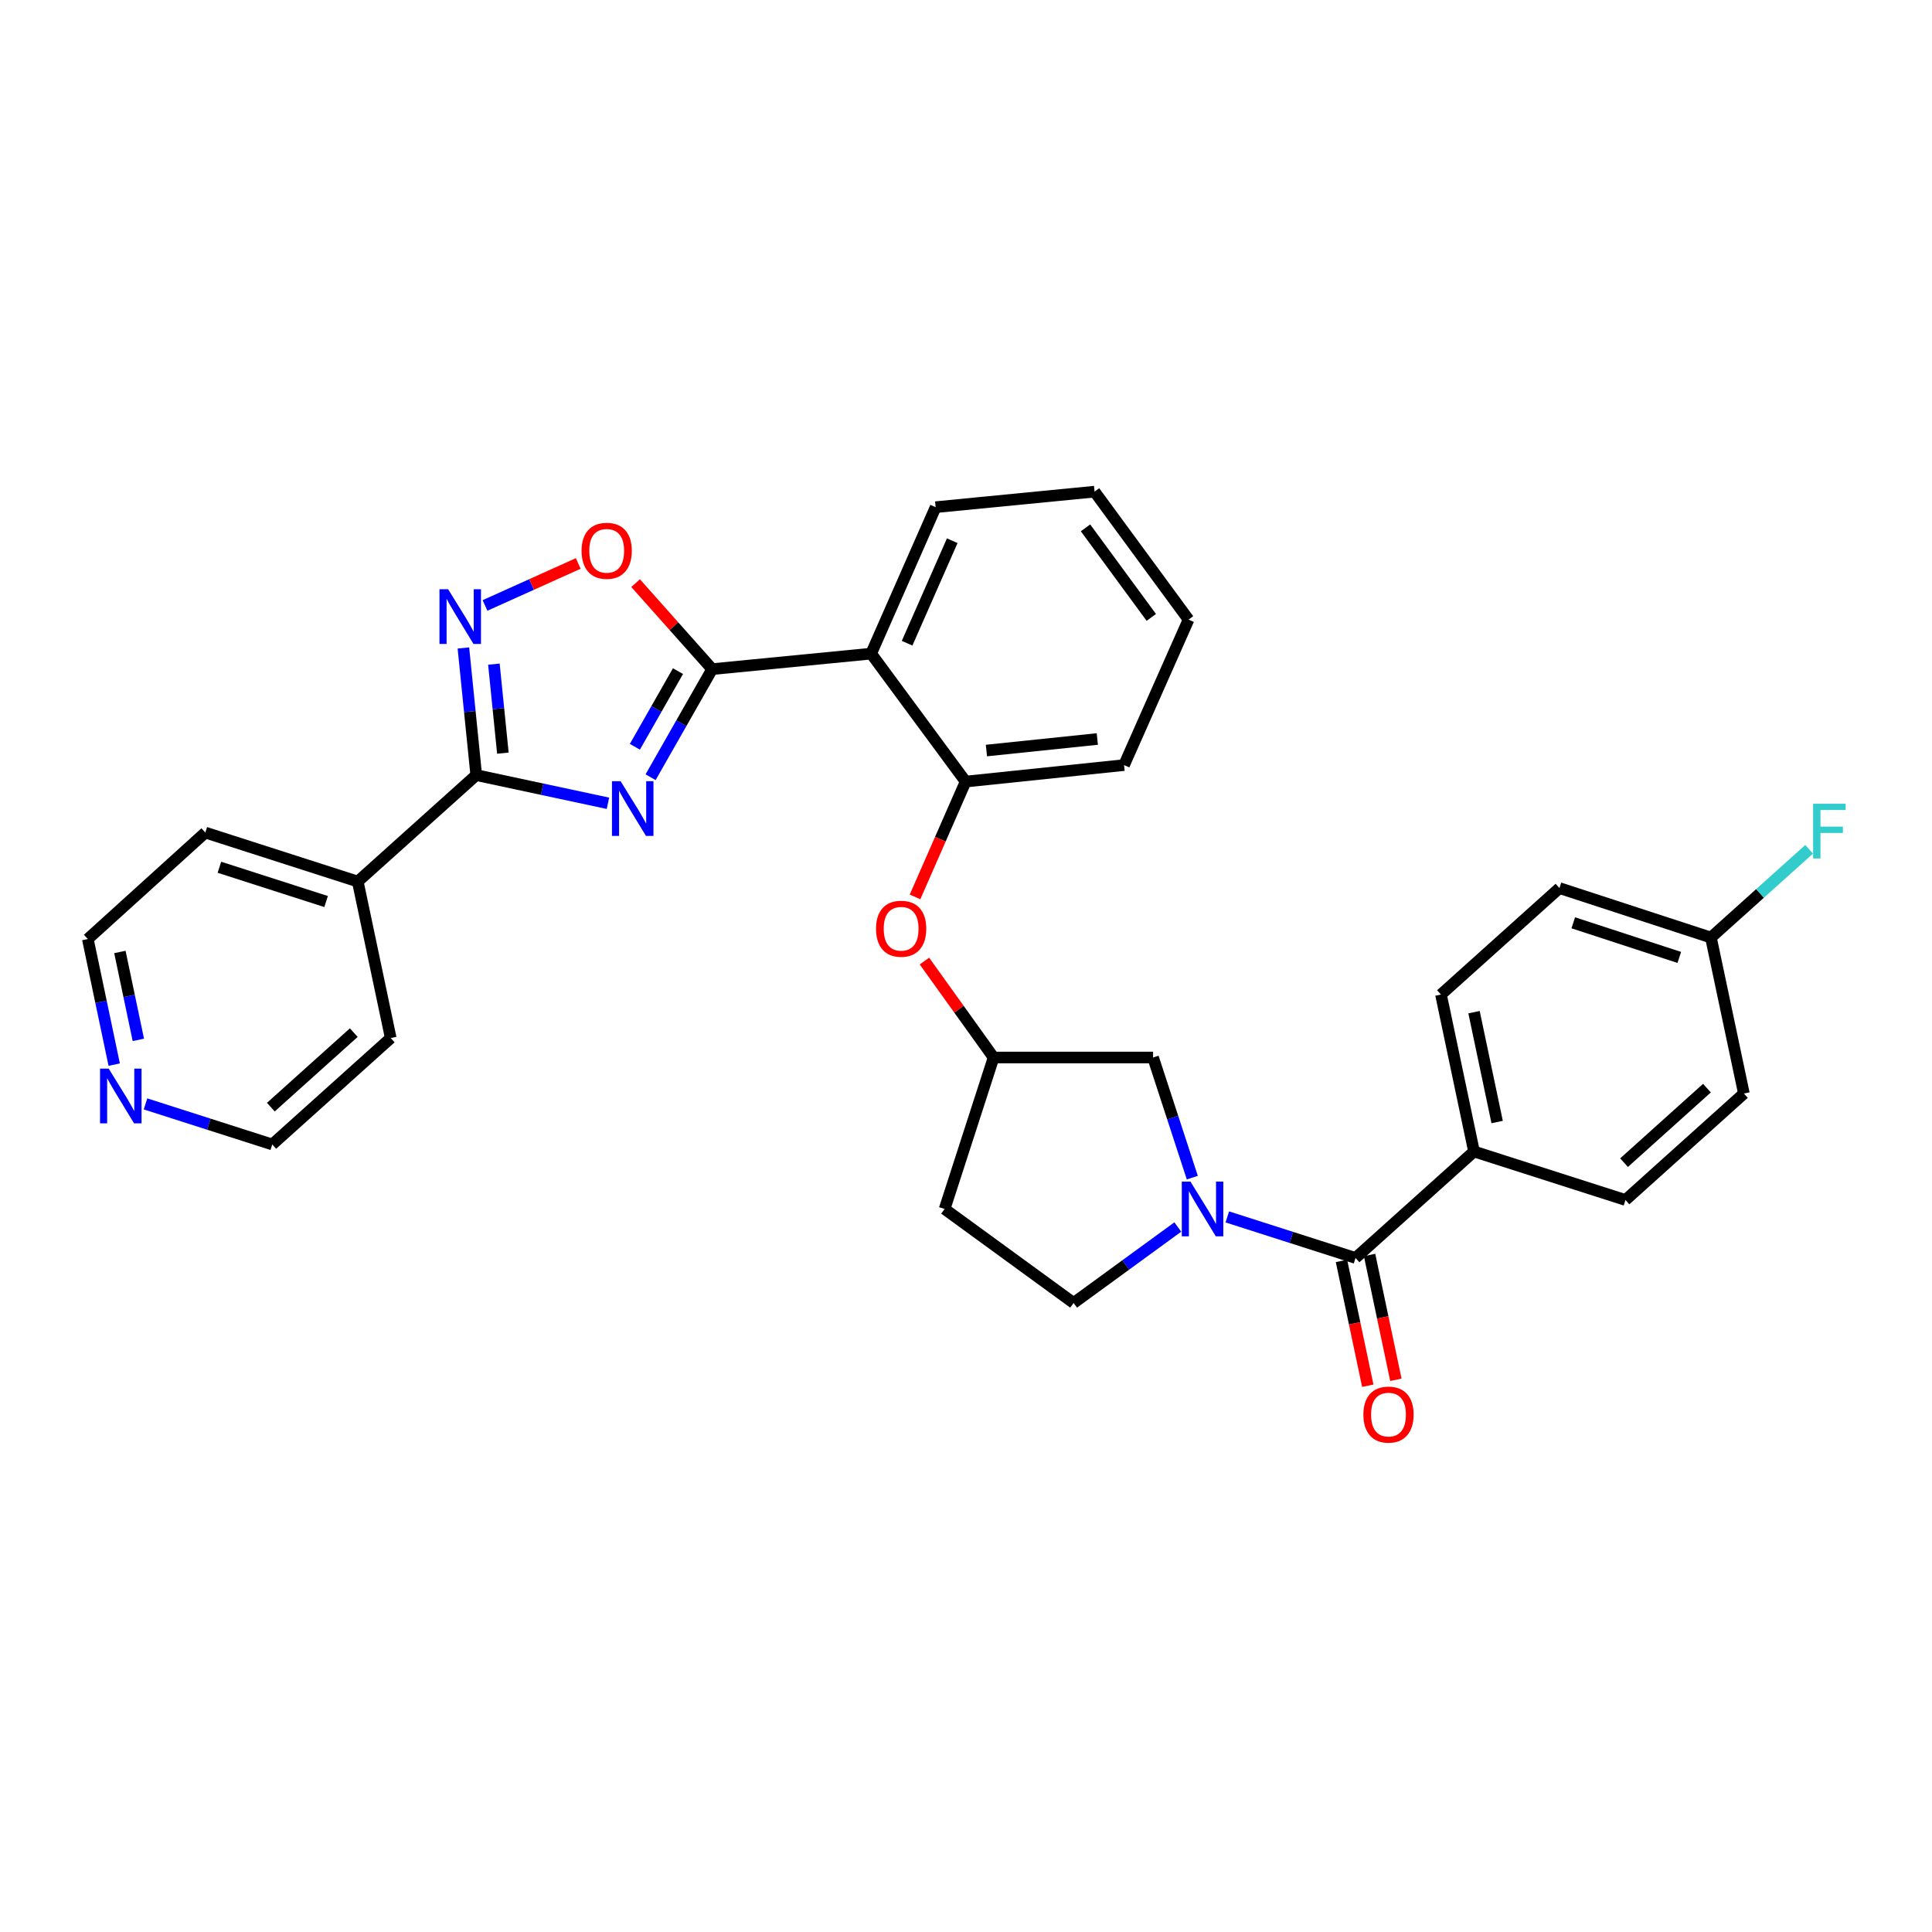 <?xml version='1.0' encoding='iso-8859-1'?>
<svg version='1.1' baseProfile='full'
              xmlns='http://www.w3.org/2000/svg'
                      xmlns:rdkit='http://www.rdkit.org/xml'
                      xmlns:xlink='http://www.w3.org/1999/xlink'
                  xml:space='preserve'
width='1000px' height='1000px' viewBox='0 0 1000 1000'>
<!-- END OF HEADER -->
<rect style='opacity:1.0;fill:#FFFFFF;stroke:none' width='1000' height='1000' x='0' y='0'> </rect>
<path class='bond-0' d='M 336.743,402.28 L 352.679,374.312' style='fill:none;fill-rule:evenodd;stroke:#0000FF;stroke-width:6px;stroke-linecap:butt;stroke-linejoin:miter;stroke-opacity:1' />
<path class='bond-0' d='M 352.679,374.312 L 368.615,346.344' style='fill:none;fill-rule:evenodd;stroke:#000000;stroke-width:6px;stroke-linecap:butt;stroke-linejoin:miter;stroke-opacity:1' />
<path class='bond-0' d='M 328.609,386.531 L 339.764,366.954' style='fill:none;fill-rule:evenodd;stroke:#0000FF;stroke-width:6px;stroke-linecap:butt;stroke-linejoin:miter;stroke-opacity:1' />
<path class='bond-0' d='M 339.764,366.954 L 350.919,347.376' style='fill:none;fill-rule:evenodd;stroke:#000000;stroke-width:6px;stroke-linecap:butt;stroke-linejoin:miter;stroke-opacity:1' />
<path class='bond-1' d='M 314.68,415.777 L 280.59,408.485' style='fill:none;fill-rule:evenodd;stroke:#0000FF;stroke-width:6px;stroke-linecap:butt;stroke-linejoin:miter;stroke-opacity:1' />
<path class='bond-1' d='M 280.59,408.485 L 246.499,401.192' style='fill:none;fill-rule:evenodd;stroke:#000000;stroke-width:6px;stroke-linecap:butt;stroke-linejoin:miter;stroke-opacity:1' />
<path class='bond-4' d='M 368.615,346.344 L 450.904,338.317' style='fill:none;fill-rule:evenodd;stroke:#000000;stroke-width:6px;stroke-linecap:butt;stroke-linejoin:miter;stroke-opacity:1' />
<path class='bond-6' d='M 368.615,346.344 L 348.802,324.085' style='fill:none;fill-rule:evenodd;stroke:#000000;stroke-width:6px;stroke-linecap:butt;stroke-linejoin:miter;stroke-opacity:1' />
<path class='bond-6' d='M 348.802,324.085 L 328.988,301.826' style='fill:none;fill-rule:evenodd;stroke:#FF0000;stroke-width:6px;stroke-linecap:butt;stroke-linejoin:miter;stroke-opacity:1' />
<path class='bond-3' d='M 246.499,401.192 L 243.176,368.286' style='fill:none;fill-rule:evenodd;stroke:#000000;stroke-width:6px;stroke-linecap:butt;stroke-linejoin:miter;stroke-opacity:1' />
<path class='bond-3' d='M 243.176,368.286 L 239.854,335.381' style='fill:none;fill-rule:evenodd;stroke:#0000FF;stroke-width:6px;stroke-linecap:butt;stroke-linejoin:miter;stroke-opacity:1' />
<path class='bond-3' d='M 260.291,389.827 L 257.965,366.793' style='fill:none;fill-rule:evenodd;stroke:#000000;stroke-width:6px;stroke-linecap:butt;stroke-linejoin:miter;stroke-opacity:1' />
<path class='bond-3' d='M 257.965,366.793 L 255.639,343.759' style='fill:none;fill-rule:evenodd;stroke:#0000FF;stroke-width:6px;stroke-linecap:butt;stroke-linejoin:miter;stroke-opacity:1' />
<path class='bond-13' d='M 246.499,401.192 L 185.176,456.288' style='fill:none;fill-rule:evenodd;stroke:#000000;stroke-width:6px;stroke-linecap:butt;stroke-linejoin:miter;stroke-opacity:1' />
<path class='bond-2' d='M 617.136,609.541 L 606.982,578.452' style='fill:none;fill-rule:evenodd;stroke:#0000FF;stroke-width:6px;stroke-linecap:butt;stroke-linejoin:miter;stroke-opacity:1' />
<path class='bond-2' d='M 606.982,578.452 L 596.827,547.363' style='fill:none;fill-rule:evenodd;stroke:#000000;stroke-width:6px;stroke-linecap:butt;stroke-linejoin:miter;stroke-opacity:1' />
<path class='bond-5' d='M 635.253,629.867 L 668.436,640.491' style='fill:none;fill-rule:evenodd;stroke:#0000FF;stroke-width:6px;stroke-linecap:butt;stroke-linejoin:miter;stroke-opacity:1' />
<path class='bond-5' d='M 668.436,640.491 L 701.619,651.114' style='fill:none;fill-rule:evenodd;stroke:#000000;stroke-width:6px;stroke-linecap:butt;stroke-linejoin:miter;stroke-opacity:1' />
<path class='bond-34' d='M 609.63,635.096 L 582.663,654.753' style='fill:none;fill-rule:evenodd;stroke:#0000FF;stroke-width:6px;stroke-linecap:butt;stroke-linejoin:miter;stroke-opacity:1' />
<path class='bond-34' d='M 582.663,654.753 L 555.695,674.409' style='fill:none;fill-rule:evenodd;stroke:#000000;stroke-width:6px;stroke-linecap:butt;stroke-linejoin:miter;stroke-opacity:1' />
<path class='bond-31' d='M 251.035,313.385 L 275.165,302.516' style='fill:none;fill-rule:evenodd;stroke:#0000FF;stroke-width:6px;stroke-linecap:butt;stroke-linejoin:miter;stroke-opacity:1' />
<path class='bond-31' d='M 275.165,302.516 L 299.296,291.647' style='fill:none;fill-rule:evenodd;stroke:#FF0000;stroke-width:6px;stroke-linecap:butt;stroke-linejoin:miter;stroke-opacity:1' />
<path class='bond-7' d='M 450.904,338.317 L 499.806,404.545' style='fill:none;fill-rule:evenodd;stroke:#000000;stroke-width:6px;stroke-linecap:butt;stroke-linejoin:miter;stroke-opacity:1' />
<path class='bond-23' d='M 450.904,338.317 L 484.282,262.511' style='fill:none;fill-rule:evenodd;stroke:#000000;stroke-width:6px;stroke-linecap:butt;stroke-linejoin:miter;stroke-opacity:1' />
<path class='bond-23' d='M 469.514,332.936 L 492.879,279.872' style='fill:none;fill-rule:evenodd;stroke:#000000;stroke-width:6px;stroke-linecap:butt;stroke-linejoin:miter;stroke-opacity:1' />
<path class='bond-10' d='M 701.619,651.114 L 762.941,596.01' style='fill:none;fill-rule:evenodd;stroke:#000000;stroke-width:6px;stroke-linecap:butt;stroke-linejoin:miter;stroke-opacity:1' />
<path class='bond-12' d='M 694.346,652.647 L 701.154,684.948' style='fill:none;fill-rule:evenodd;stroke:#000000;stroke-width:6px;stroke-linecap:butt;stroke-linejoin:miter;stroke-opacity:1' />
<path class='bond-12' d='M 701.154,684.948 L 707.961,717.25' style='fill:none;fill-rule:evenodd;stroke:#FF0000;stroke-width:6px;stroke-linecap:butt;stroke-linejoin:miter;stroke-opacity:1' />
<path class='bond-12' d='M 708.891,649.582 L 715.698,681.883' style='fill:none;fill-rule:evenodd;stroke:#000000;stroke-width:6px;stroke-linecap:butt;stroke-linejoin:miter;stroke-opacity:1' />
<path class='bond-12' d='M 715.698,681.883 L 722.506,714.185' style='fill:none;fill-rule:evenodd;stroke:#FF0000;stroke-width:6px;stroke-linecap:butt;stroke-linejoin:miter;stroke-opacity:1' />
<path class='bond-8' d='M 499.806,404.545 L 486.714,434.39' style='fill:none;fill-rule:evenodd;stroke:#000000;stroke-width:6px;stroke-linecap:butt;stroke-linejoin:miter;stroke-opacity:1' />
<path class='bond-8' d='M 486.714,434.39 L 473.622,464.235' style='fill:none;fill-rule:evenodd;stroke:#FF0000;stroke-width:6px;stroke-linecap:butt;stroke-linejoin:miter;stroke-opacity:1' />
<path class='bond-24' d='M 499.806,404.545 L 581.806,396.006' style='fill:none;fill-rule:evenodd;stroke:#000000;stroke-width:6px;stroke-linecap:butt;stroke-linejoin:miter;stroke-opacity:1' />
<path class='bond-24' d='M 510.567,388.48 L 567.967,382.503' style='fill:none;fill-rule:evenodd;stroke:#000000;stroke-width:6px;stroke-linecap:butt;stroke-linejoin:miter;stroke-opacity:1' />
<path class='bond-14' d='M 478.485,497.445 L 496.384,522.404' style='fill:none;fill-rule:evenodd;stroke:#FF0000;stroke-width:6px;stroke-linecap:butt;stroke-linejoin:miter;stroke-opacity:1' />
<path class='bond-14' d='M 496.384,522.404 L 514.282,547.363' style='fill:none;fill-rule:evenodd;stroke:#000000;stroke-width:6px;stroke-linecap:butt;stroke-linejoin:miter;stroke-opacity:1' />
<path class='bond-9' d='M 596.827,547.363 L 514.282,547.363' style='fill:none;fill-rule:evenodd;stroke:#000000;stroke-width:6px;stroke-linecap:butt;stroke-linejoin:miter;stroke-opacity:1' />
<path class='bond-17' d='M 762.941,596.01 L 745.847,514.77' style='fill:none;fill-rule:evenodd;stroke:#000000;stroke-width:6px;stroke-linecap:butt;stroke-linejoin:miter;stroke-opacity:1' />
<path class='bond-17' d='M 774.922,580.764 L 762.957,523.895' style='fill:none;fill-rule:evenodd;stroke:#000000;stroke-width:6px;stroke-linecap:butt;stroke-linejoin:miter;stroke-opacity:1' />
<path class='bond-18' d='M 762.941,596.01 L 841.34,621.114' style='fill:none;fill-rule:evenodd;stroke:#000000;stroke-width:6px;stroke-linecap:butt;stroke-linejoin:miter;stroke-opacity:1' />
<path class='bond-11' d='M 555.695,674.409 L 488.931,625.763' style='fill:none;fill-rule:evenodd;stroke:#000000;stroke-width:6px;stroke-linecap:butt;stroke-linejoin:miter;stroke-opacity:1' />
<path class='bond-27' d='M 185.176,456.288 L 202.245,537.281' style='fill:none;fill-rule:evenodd;stroke:#000000;stroke-width:6px;stroke-linecap:butt;stroke-linejoin:miter;stroke-opacity:1' />
<path class='bond-28' d='M 185.176,456.288 L 106.273,430.937' style='fill:none;fill-rule:evenodd;stroke:#000000;stroke-width:6px;stroke-linecap:butt;stroke-linejoin:miter;stroke-opacity:1' />
<path class='bond-28' d='M 168.794,466.637 L 113.562,448.891' style='fill:none;fill-rule:evenodd;stroke:#000000;stroke-width:6px;stroke-linecap:butt;stroke-linejoin:miter;stroke-opacity:1' />
<path class='bond-16' d='M 514.282,547.363 L 488.931,625.763' style='fill:none;fill-rule:evenodd;stroke:#000000;stroke-width:6px;stroke-linecap:butt;stroke-linejoin:miter;stroke-opacity:1' />
<path class='bond-15' d='M 59.112,551.046 L 52.283,518.543' style='fill:none;fill-rule:evenodd;stroke:#0000FF;stroke-width:6px;stroke-linecap:butt;stroke-linejoin:miter;stroke-opacity:1' />
<path class='bond-15' d='M 52.283,518.543 L 45.455,486.041' style='fill:none;fill-rule:evenodd;stroke:#000000;stroke-width:6px;stroke-linecap:butt;stroke-linejoin:miter;stroke-opacity:1' />
<path class='bond-15' d='M 71.61,538.239 L 66.83,515.487' style='fill:none;fill-rule:evenodd;stroke:#0000FF;stroke-width:6px;stroke-linecap:butt;stroke-linejoin:miter;stroke-opacity:1' />
<path class='bond-15' d='M 66.83,515.487 L 62.05,492.736' style='fill:none;fill-rule:evenodd;stroke:#000000;stroke-width:6px;stroke-linecap:butt;stroke-linejoin:miter;stroke-opacity:1' />
<path class='bond-32' d='M 75.321,571.378 L 108.122,581.877' style='fill:none;fill-rule:evenodd;stroke:#0000FF;stroke-width:6px;stroke-linecap:butt;stroke-linejoin:miter;stroke-opacity:1' />
<path class='bond-32' d='M 108.122,581.877 L 140.923,592.377' style='fill:none;fill-rule:evenodd;stroke:#000000;stroke-width:6px;stroke-linecap:butt;stroke-linejoin:miter;stroke-opacity:1' />
<path class='bond-20' d='M 745.847,514.77 L 807.17,459.674' style='fill:none;fill-rule:evenodd;stroke:#000000;stroke-width:6px;stroke-linecap:butt;stroke-linejoin:miter;stroke-opacity:1' />
<path class='bond-21' d='M 841.34,621.114 L 902.638,566.009' style='fill:none;fill-rule:evenodd;stroke:#000000;stroke-width:6px;stroke-linecap:butt;stroke-linejoin:miter;stroke-opacity:1' />
<path class='bond-21' d='M 840.598,601.794 L 883.506,563.221' style='fill:none;fill-rule:evenodd;stroke:#000000;stroke-width:6px;stroke-linecap:butt;stroke-linejoin:miter;stroke-opacity:1' />
<path class='bond-19' d='M 885.569,485.273 L 902.638,566.009' style='fill:none;fill-rule:evenodd;stroke:#000000;stroke-width:6px;stroke-linecap:butt;stroke-linejoin:miter;stroke-opacity:1' />
<path class='bond-22' d='M 885.569,485.273 L 910.99,462.433' style='fill:none;fill-rule:evenodd;stroke:#000000;stroke-width:6px;stroke-linecap:butt;stroke-linejoin:miter;stroke-opacity:1' />
<path class='bond-22' d='M 910.99,462.433 L 936.411,439.594' style='fill:none;fill-rule:evenodd;stroke:#33CCCC;stroke-width:6px;stroke-linecap:butt;stroke-linejoin:miter;stroke-opacity:1' />
<path class='bond-35' d='M 885.569,485.273 L 807.17,459.674' style='fill:none;fill-rule:evenodd;stroke:#000000;stroke-width:6px;stroke-linecap:butt;stroke-linejoin:miter;stroke-opacity:1' />
<path class='bond-35' d='M 869.195,495.563 L 814.316,477.644' style='fill:none;fill-rule:evenodd;stroke:#000000;stroke-width:6px;stroke-linecap:butt;stroke-linejoin:miter;stroke-opacity:1' />
<path class='bond-29' d='M 484.282,262.511 L 566.546,254.476' style='fill:none;fill-rule:evenodd;stroke:#000000;stroke-width:6px;stroke-linecap:butt;stroke-linejoin:miter;stroke-opacity:1' />
<path class='bond-33' d='M 581.806,396.006 L 615.193,320.704' style='fill:none;fill-rule:evenodd;stroke:#000000;stroke-width:6px;stroke-linecap:butt;stroke-linejoin:miter;stroke-opacity:1' />
<path class='bond-25' d='M 140.923,592.377 L 202.245,537.281' style='fill:none;fill-rule:evenodd;stroke:#000000;stroke-width:6px;stroke-linecap:butt;stroke-linejoin:miter;stroke-opacity:1' />
<path class='bond-25' d='M 140.187,573.055 L 183.113,534.488' style='fill:none;fill-rule:evenodd;stroke:#000000;stroke-width:6px;stroke-linecap:butt;stroke-linejoin:miter;stroke-opacity:1' />
<path class='bond-26' d='M 45.455,486.041 L 106.273,430.937' style='fill:none;fill-rule:evenodd;stroke:#000000;stroke-width:6px;stroke-linecap:butt;stroke-linejoin:miter;stroke-opacity:1' />
<path class='bond-30' d='M 566.546,254.476 L 615.193,320.704' style='fill:none;fill-rule:evenodd;stroke:#000000;stroke-width:6px;stroke-linecap:butt;stroke-linejoin:miter;stroke-opacity:1' />
<path class='bond-30' d='M 561.863,273.21 L 595.916,319.569' style='fill:none;fill-rule:evenodd;stroke:#000000;stroke-width:6px;stroke-linecap:butt;stroke-linejoin:miter;stroke-opacity:1' />
<path  class='atom-0' d='M 321.231 404.357
L 330.511 419.357
Q 331.431 420.837, 332.911 423.517
Q 334.391 426.197, 334.471 426.357
L 334.471 404.357
L 338.231 404.357
L 338.231 432.677
L 334.351 432.677
L 324.391 416.277
Q 323.231 414.357, 321.991 412.157
Q 320.791 409.957, 320.431 409.277
L 320.431 432.677
L 316.751 432.677
L 316.751 404.357
L 321.231 404.357
' fill='#0000FF'/>
<path  class='atom-3' d='M 616.175 611.603
L 625.455 626.603
Q 626.375 628.083, 627.855 630.763
Q 629.335 633.443, 629.415 633.603
L 629.415 611.603
L 633.175 611.603
L 633.175 639.923
L 629.295 639.923
L 619.335 623.523
Q 618.175 621.603, 616.935 619.403
Q 615.735 617.203, 615.375 616.523
L 615.375 639.923
L 611.695 639.923
L 611.695 611.603
L 616.175 611.603
' fill='#0000FF'/>
<path  class='atom-4' d='M 231.956 304.999
L 241.236 319.999
Q 242.156 321.479, 243.636 324.159
Q 245.116 326.839, 245.196 326.999
L 245.196 304.999
L 248.956 304.999
L 248.956 333.319
L 245.076 333.319
L 235.116 316.919
Q 233.956 314.999, 232.716 312.799
Q 231.516 310.599, 231.156 309.919
L 231.156 333.319
L 227.476 333.319
L 227.476 304.999
L 231.956 304.999
' fill='#0000FF'/>
<path  class='atom-7' d='M 301.023 285.093
Q 301.023 278.293, 304.383 274.493
Q 307.743 270.693, 314.023 270.693
Q 320.303 270.693, 323.663 274.493
Q 327.023 278.293, 327.023 285.093
Q 327.023 291.973, 323.623 295.893
Q 320.223 299.773, 314.023 299.773
Q 307.783 299.773, 304.383 295.893
Q 301.023 292.013, 301.023 285.093
M 314.023 296.573
Q 318.343 296.573, 320.663 293.693
Q 323.023 290.773, 323.023 285.093
Q 323.023 279.533, 320.663 276.733
Q 318.343 273.893, 314.023 273.893
Q 309.703 273.893, 307.343 276.693
Q 305.023 279.493, 305.023 285.093
Q 305.023 290.813, 307.343 293.693
Q 309.703 296.573, 314.023 296.573
' fill='#FF0000'/>
<path  class='atom-9' d='M 453.428 480.712
Q 453.428 473.912, 456.788 470.112
Q 460.148 466.312, 466.428 466.312
Q 472.708 466.312, 476.068 470.112
Q 479.428 473.912, 479.428 480.712
Q 479.428 487.592, 476.028 491.512
Q 472.628 495.392, 466.428 495.392
Q 460.188 495.392, 456.788 491.512
Q 453.428 487.632, 453.428 480.712
M 466.428 492.192
Q 470.748 492.192, 473.068 489.312
Q 475.428 486.392, 475.428 480.712
Q 475.428 475.152, 473.068 472.352
Q 470.748 469.512, 466.428 469.512
Q 462.108 469.512, 459.748 472.312
Q 457.428 475.112, 457.428 480.712
Q 457.428 486.432, 459.748 489.312
Q 462.108 492.192, 466.428 492.192
' fill='#FF0000'/>
<path  class='atom-13' d='M 705.687 732.187
Q 705.687 725.387, 709.047 721.587
Q 712.407 717.787, 718.687 717.787
Q 724.967 717.787, 728.327 721.587
Q 731.687 725.387, 731.687 732.187
Q 731.687 739.067, 728.287 742.987
Q 724.887 746.867, 718.687 746.867
Q 712.447 746.867, 709.047 742.987
Q 705.687 739.107, 705.687 732.187
M 718.687 743.667
Q 723.007 743.667, 725.327 740.787
Q 727.687 737.867, 727.687 732.187
Q 727.687 726.627, 725.327 723.827
Q 723.007 720.987, 718.687 720.987
Q 714.367 720.987, 712.007 723.787
Q 709.687 726.587, 709.687 732.187
Q 709.687 737.907, 712.007 740.787
Q 714.367 743.667, 718.687 743.667
' fill='#FF0000'/>
<path  class='atom-16' d='M 56.263 553.121
L 65.543 568.121
Q 66.463 569.601, 67.943 572.281
Q 69.423 574.961, 69.503 575.121
L 69.503 553.121
L 73.263 553.121
L 73.263 581.441
L 69.383 581.441
L 59.423 565.041
Q 58.263 563.121, 57.023 560.921
Q 55.823 558.721, 55.463 558.041
L 55.463 581.441
L 51.783 581.441
L 51.783 553.121
L 56.263 553.121
' fill='#0000FF'/>
<path  class='atom-23' d='M 938.471 416.017
L 955.311 416.017
L 955.311 419.257
L 942.271 419.257
L 942.271 427.857
L 953.871 427.857
L 953.871 431.137
L 942.271 431.137
L 942.271 444.337
L 938.471 444.337
L 938.471 416.017
' fill='#33CCCC'/>
</svg>
